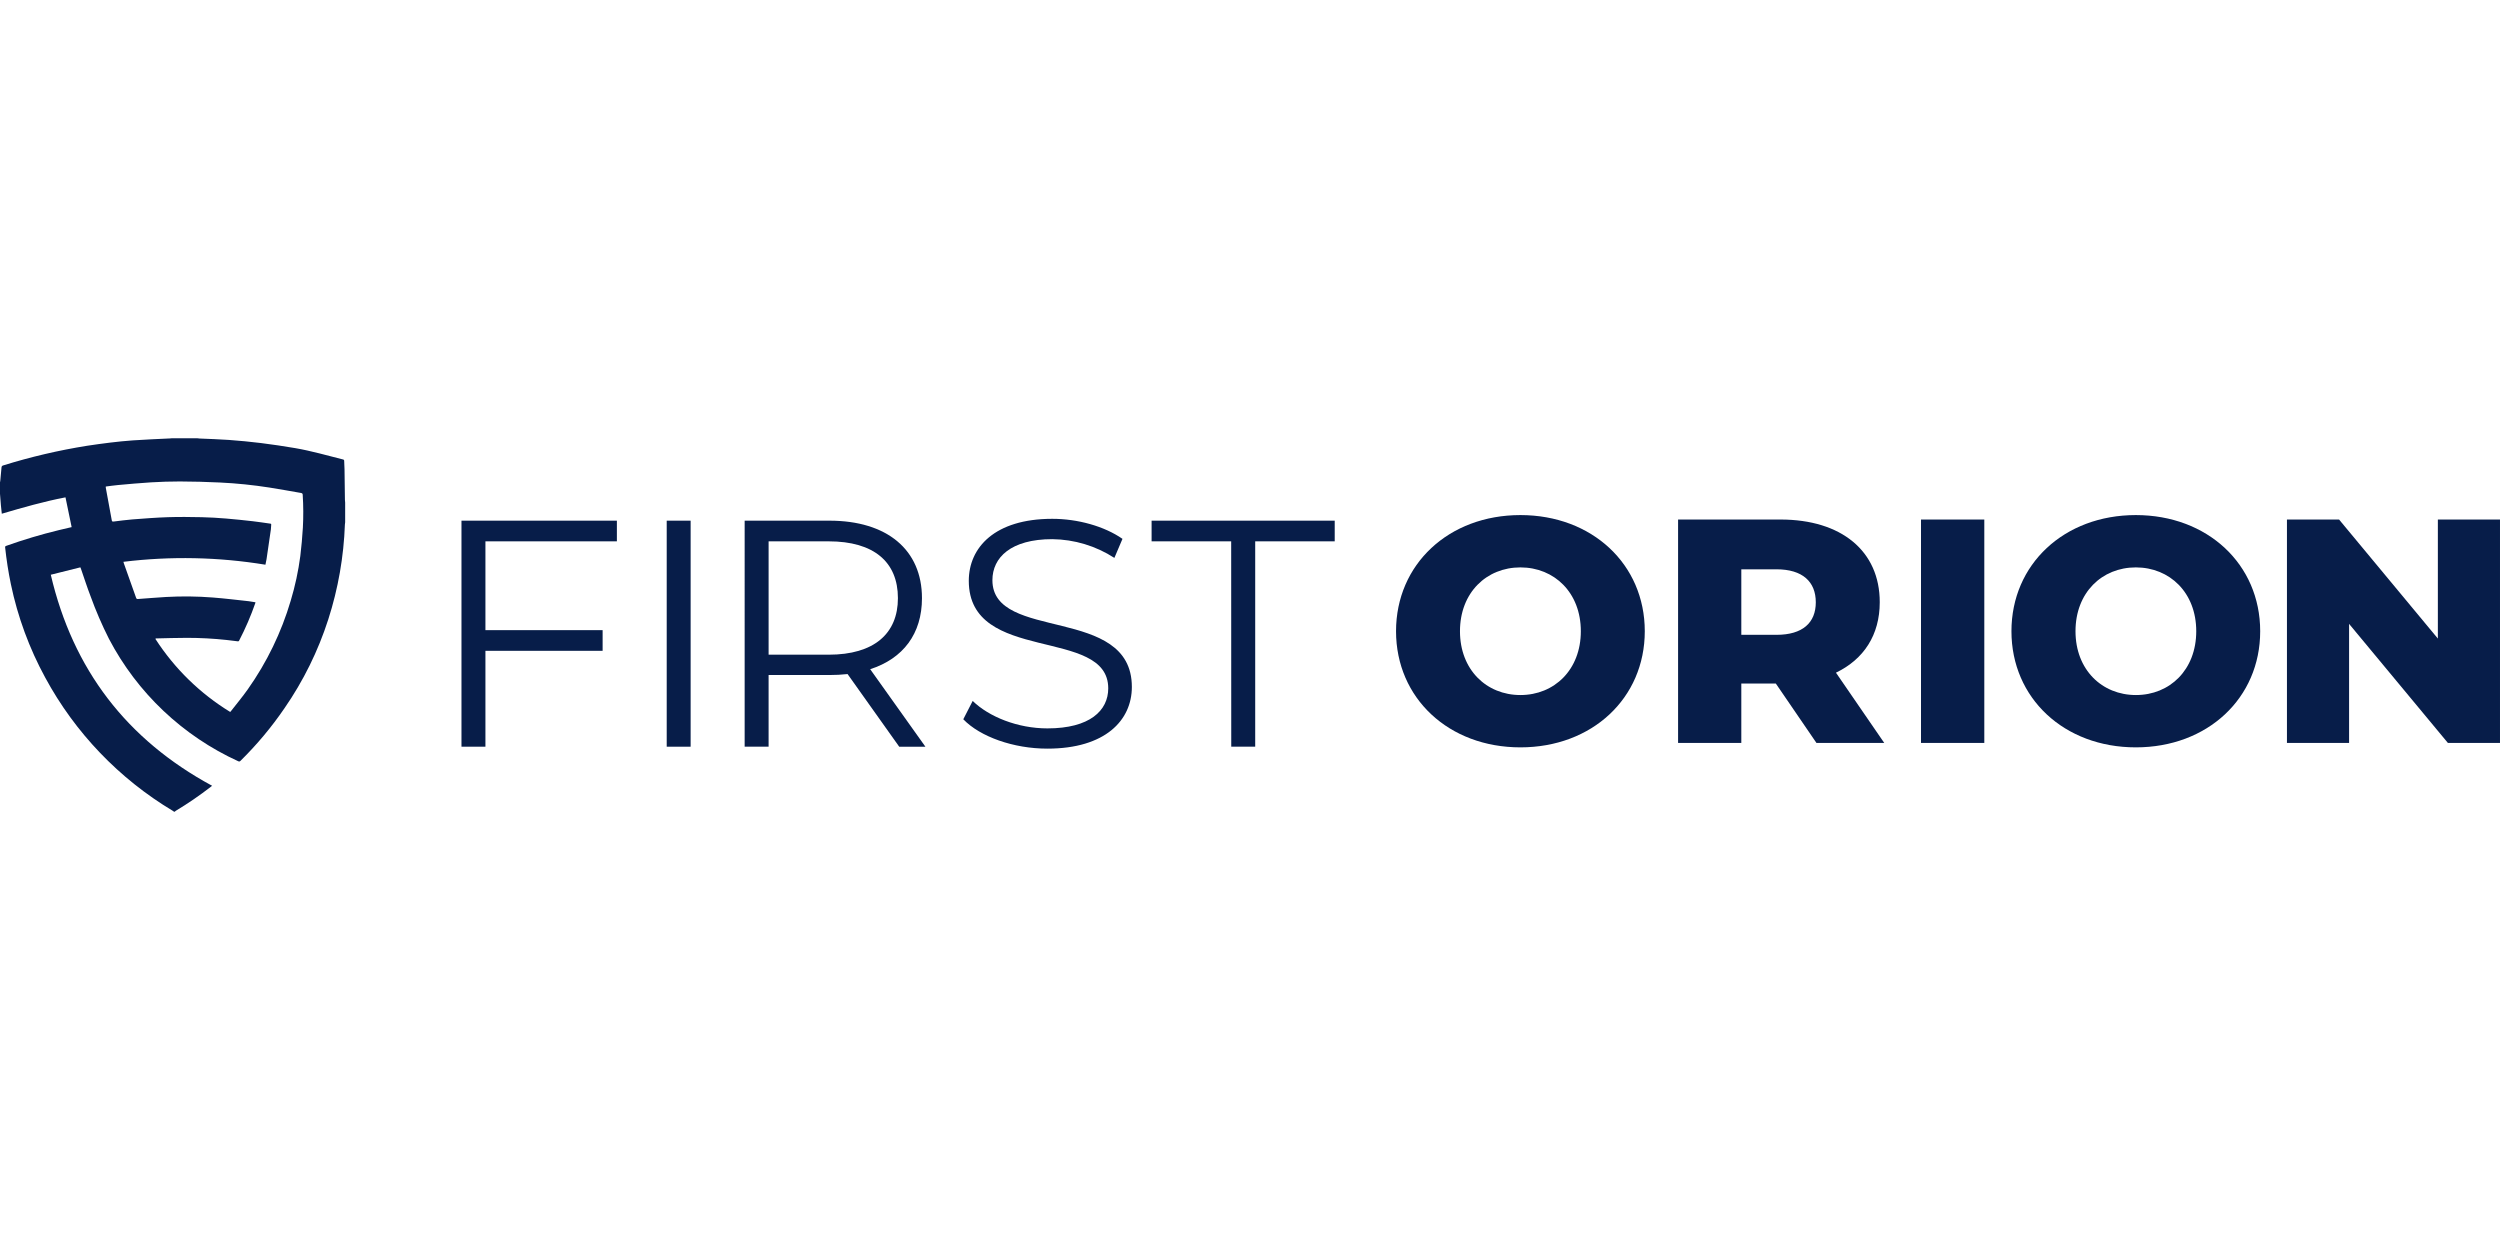 <?xml version="1.0" encoding="UTF-8"?>
<svg xmlns="http://www.w3.org/2000/svg" xmlns:xlink="http://www.w3.org/1999/xlink" version="1.1" id="Layer_1" x="0px" y="0px" viewBox="0 0 400 200" style="enable-background:new 0 0 400 200;" xml:space="preserve">
<g>
	<g>
		<defs>
			<rect id="SVGID_1_" y="70.122" width="400" height="59.756"></rect>
		</defs>
		<clipPath id="SVGID_00000083793668950649569490000003340095372514441114_">
			<use xlink:href="#SVGID_1_" style="overflow:visible;"></use>
		</clipPath>
		<g style="clip-path:url(#SVGID_00000083793668950649569490000003340095372514441114_);">
			<path style="fill:#071D49;" d="M77.669,86.614v14.21h18.75v3.307h-18.75v15.34h-3.832V83.307h24.864v3.307H77.669z"></path>
			<path style="fill:#071D49;" d="M106.674,83.307h3.827v36.165h-3.827V83.307z"></path>
			<path style="fill:#071D49;" d="M143.874,119.472l-8.262-11.622c-0.962,0.104-1.929,0.156-2.898,0.154h-9.738v11.468h-3.831     V83.307h13.566c9.211,0,14.804,4.654,14.804,12.4c0,5.695-3.004,9.662-8.283,11.366l8.833,12.4H143.874z M143.667,95.706     c0-5.785-3.832-9.092-11.079-9.092h-9.611v18.136h9.628C139.835,104.75,143.667,101.389,143.667,95.706z"></path>
			<path style="fill:#071D49;" d="M154.126,115.083l1.504-2.934c2.589,2.53,7.194,4.394,11.955,4.394     c6.783,0,9.734-2.848,9.734-6.407c0-9.922-22.312-3.823-22.312-17.204c0-5.321,4.141-9.922,13.357-9.922     c4.076,0,8.331,1.188,11.233,3.206l-1.296,3.047c-2.961-1.917-6.407-2.956-9.937-2.998c-6.628,0-9.579,2.945-9.579,6.562     c0,9.922,22.312,3.926,22.312,17.086c0,5.321-4.243,9.868-13.512,9.868C162.151,119.785,156.811,117.873,154.126,115.083z"></path>
			<path style="fill:#071D49;" d="M196.989,86.614h-12.733v-3.307h29.299v3.307h-12.722v32.858h-3.832L196.989,86.614z"></path>
			<path style="fill:#071D49;" d="M223.366,100.995c0-10.724,8.441-18.583,19.9-18.583c11.457,0,19.899,7.86,19.899,18.583     c0,10.723-8.441,18.583-19.899,18.583C231.807,119.578,223.366,111.715,223.366,100.995z M252.934,100.995     c0-6.18-4.248-10.211-9.668-10.211c-5.422,0-9.67,4.031-9.67,10.211c0,6.179,4.248,10.211,9.67,10.211     C248.687,111.206,252.934,107.174,252.934,100.995z"></path>
			<path style="fill:#071D49;" d="M284.133,109.367h-5.523v9.499h-10.117V83.124h16.37c9.783,0,15.896,5.057,15.896,13.225     c0,5.256-2.555,9.136-7.006,11.28l7.723,11.237h-10.846L284.133,109.367z M284.234,91.089h-5.624v10.483h5.624     c4.199,0,6.294-1.94,6.294-5.207S288.433,91.089,284.234,91.089z"></path>
			<path style="fill:#071D49;" d="M307.36,83.124h10.129v35.742H307.36V83.124z"></path>
			<path style="fill:#071D49;" d="M321.832,100.995c0-10.724,8.441-18.583,19.9-18.583c11.457,0,19.899,7.86,19.899,18.583     c0,10.723-8.438,18.583-19.899,18.583C330.27,119.578,321.832,111.715,321.832,100.995z M351.4,100.995     c0-6.18-4.244-10.211-9.668-10.211c-5.426,0-9.652,4.031-9.652,10.211c0,6.179,4.248,10.211,9.668,10.211     C347.168,111.206,351.4,107.174,351.4,100.995z"></path>
			<path style="fill:#071D49;" d="M399.999,83.124v35.742h-8.339l-15.807-19.047v19.047h-9.941V83.124h8.339l15.807,19.047V83.124     H399.999z"></path>
			<path style="fill:#071D49;" d="M27.477,70.122h4.1c0.114,0,0.228,0.033,0.346,0.041c1.561,0.073,3.122,0.11,4.679,0.224     c1.72,0.126,3.44,0.289,5.148,0.5c1.838,0.228,3.668,0.505,5.49,0.814c2.58,0.447,5.099,1.172,7.635,1.81     c0.058,0.006,0.111,0.035,0.147,0.08c0.037,0.045,0.054,0.103,0.048,0.16c0,0.439,0.049,0.879,0.053,1.318     c0.024,1.627,0.041,3.254,0.065,4.91c0,0.146,0.025,0.293,0.037,0.439v3.149c0,0.118-0.037,0.232-0.041,0.346     c-0.184,5.155-1.076,10.261-2.654,15.174c-1.626,5.065-3.991,9.862-7.019,14.239c-2.059,3.011-4.404,5.817-7.003,8.379     c-0.11,0.106-0.188,0.188-0.375,0.102c-8.891-4.055-16.175-10.95-20.702-19.596c-1.12-2.215-2.104-4.496-2.947-6.83     c-0.554-1.428-1.015-2.892-1.52-4.341c-0.024-0.077-0.061-0.155-0.106-0.264l-4.732,1.184     c3.546,15.166,12.151,26.377,25.81,33.765l-0.192,0.155c-1.791,1.39-3.662,2.673-5.605,3.844     c-0.068,0.046-0.132,0.098-0.192,0.155h-0.098c-0.069-0.049-0.135-0.101-0.208-0.146c-8.593-5.148-15.64-12.507-20.401-21.309     c-2.556-4.688-4.409-9.725-5.499-14.95c-0.408-1.949-0.705-3.914-0.921-5.891c-0.02-0.175,0.073-0.208,0.196-0.252     c2.746-0.978,5.54-1.813,8.372-2.502l2.075-0.488l-0.986-4.764c-3.452,0.663-6.811,1.627-10.19,2.62     c-0.049-0.46-0.102-0.911-0.143-1.363C0.094,80.227,0.049,79.613,0,79.011v-1.847c0.01-0.069,0.023-0.136,0.041-0.203     c0.069-0.72,0.139-1.436,0.2-2.152c-0.004-0.08,0.021-0.159,0.07-0.221c0.05-0.063,0.12-0.106,0.199-0.12     c4.402-1.371,8.897-2.424,13.451-3.149c2.421-0.362,4.846-0.683,7.288-0.858c1.989-0.142,3.982-0.212,5.971-0.313     C27.306,70.149,27.392,70.14,27.477,70.122z M24.909,102.15l-0.033,0.094c3.058,4.737,7.146,8.726,11.959,11.671     c0.044-0.043,0.085-0.089,0.122-0.138c0.901-1.156,1.842-2.283,2.686-3.478c3.056-4.321,5.378-9.113,6.872-14.186     c0.705-2.339,1.219-4.73,1.537-7.152c0.188-1.505,0.31-3.023,0.408-4.54c0.094-1.745,0.086-3.495-0.025-5.24     c0-0.199-0.09-0.277-0.285-0.309c-1.667-0.285-3.334-0.598-5.005-0.858c-2.644-0.415-5.308-0.687-7.981-0.814     c-2.124-0.106-4.251-0.155-6.379-0.167c-1.537,0-3.077,0.049-4.614,0.142c-1.777,0.106-3.55,0.277-5.323,0.435     c-0.64,0.057-1.276,0.155-1.924,0.236v0.179c0.322,1.737,0.648,3.478,0.958,5.215c0.037,0.203,0.118,0.228,0.298,0.207     c0.986-0.118,1.973-0.26,2.967-0.338c1.891-0.142,3.787-0.297,5.706-0.358c1.802-0.061,3.611-0.037,5.417,0     c1.292,0.025,2.588,0.11,3.876,0.212c1.439,0.118,2.874,0.273,4.308,0.435c0.929,0.106,1.85,0.256,2.776,0.382     c0.118,0,0.179,0.057,0.163,0.195c-0.003,0.244-0.021,0.487-0.053,0.728c-0.223,1.586-0.454,3.173-0.693,4.76     c-0.045,0.297-0.118,0.59-0.179,0.891c-7.513-1.234-15.163-1.39-22.72-0.464c0.029,0.098,0.037,0.159,0.057,0.216     c0.663,1.877,1.329,3.75,1.997,5.618c0.023,0.034,0.053,0.063,0.088,0.084c0.035,0.021,0.075,0.034,0.116,0.038     c1.525-0.106,3.049-0.244,4.577-0.33c2.487-0.138,4.98-0.11,7.463,0.085c1.916,0.146,3.823,0.386,5.731,0.59     c0.363,0.041,0.726,0.114,1.084,0.171c0.004,0.032,0.004,0.065,0,0.098c-0.719,2.071-1.588,4.088-2.6,6.034     c-0.019,0.045-0.055,0.083-0.1,0.104c-0.045,0.021-0.097,0.024-0.145,0.01c-0.583-0.077-1.166-0.155-1.753-0.212     c-2.108-0.227-4.226-0.341-6.346-0.341C28.235,102.056,26.572,102.113,24.909,102.15z"></path>
		</g>
	</g>
</g>
</svg>
